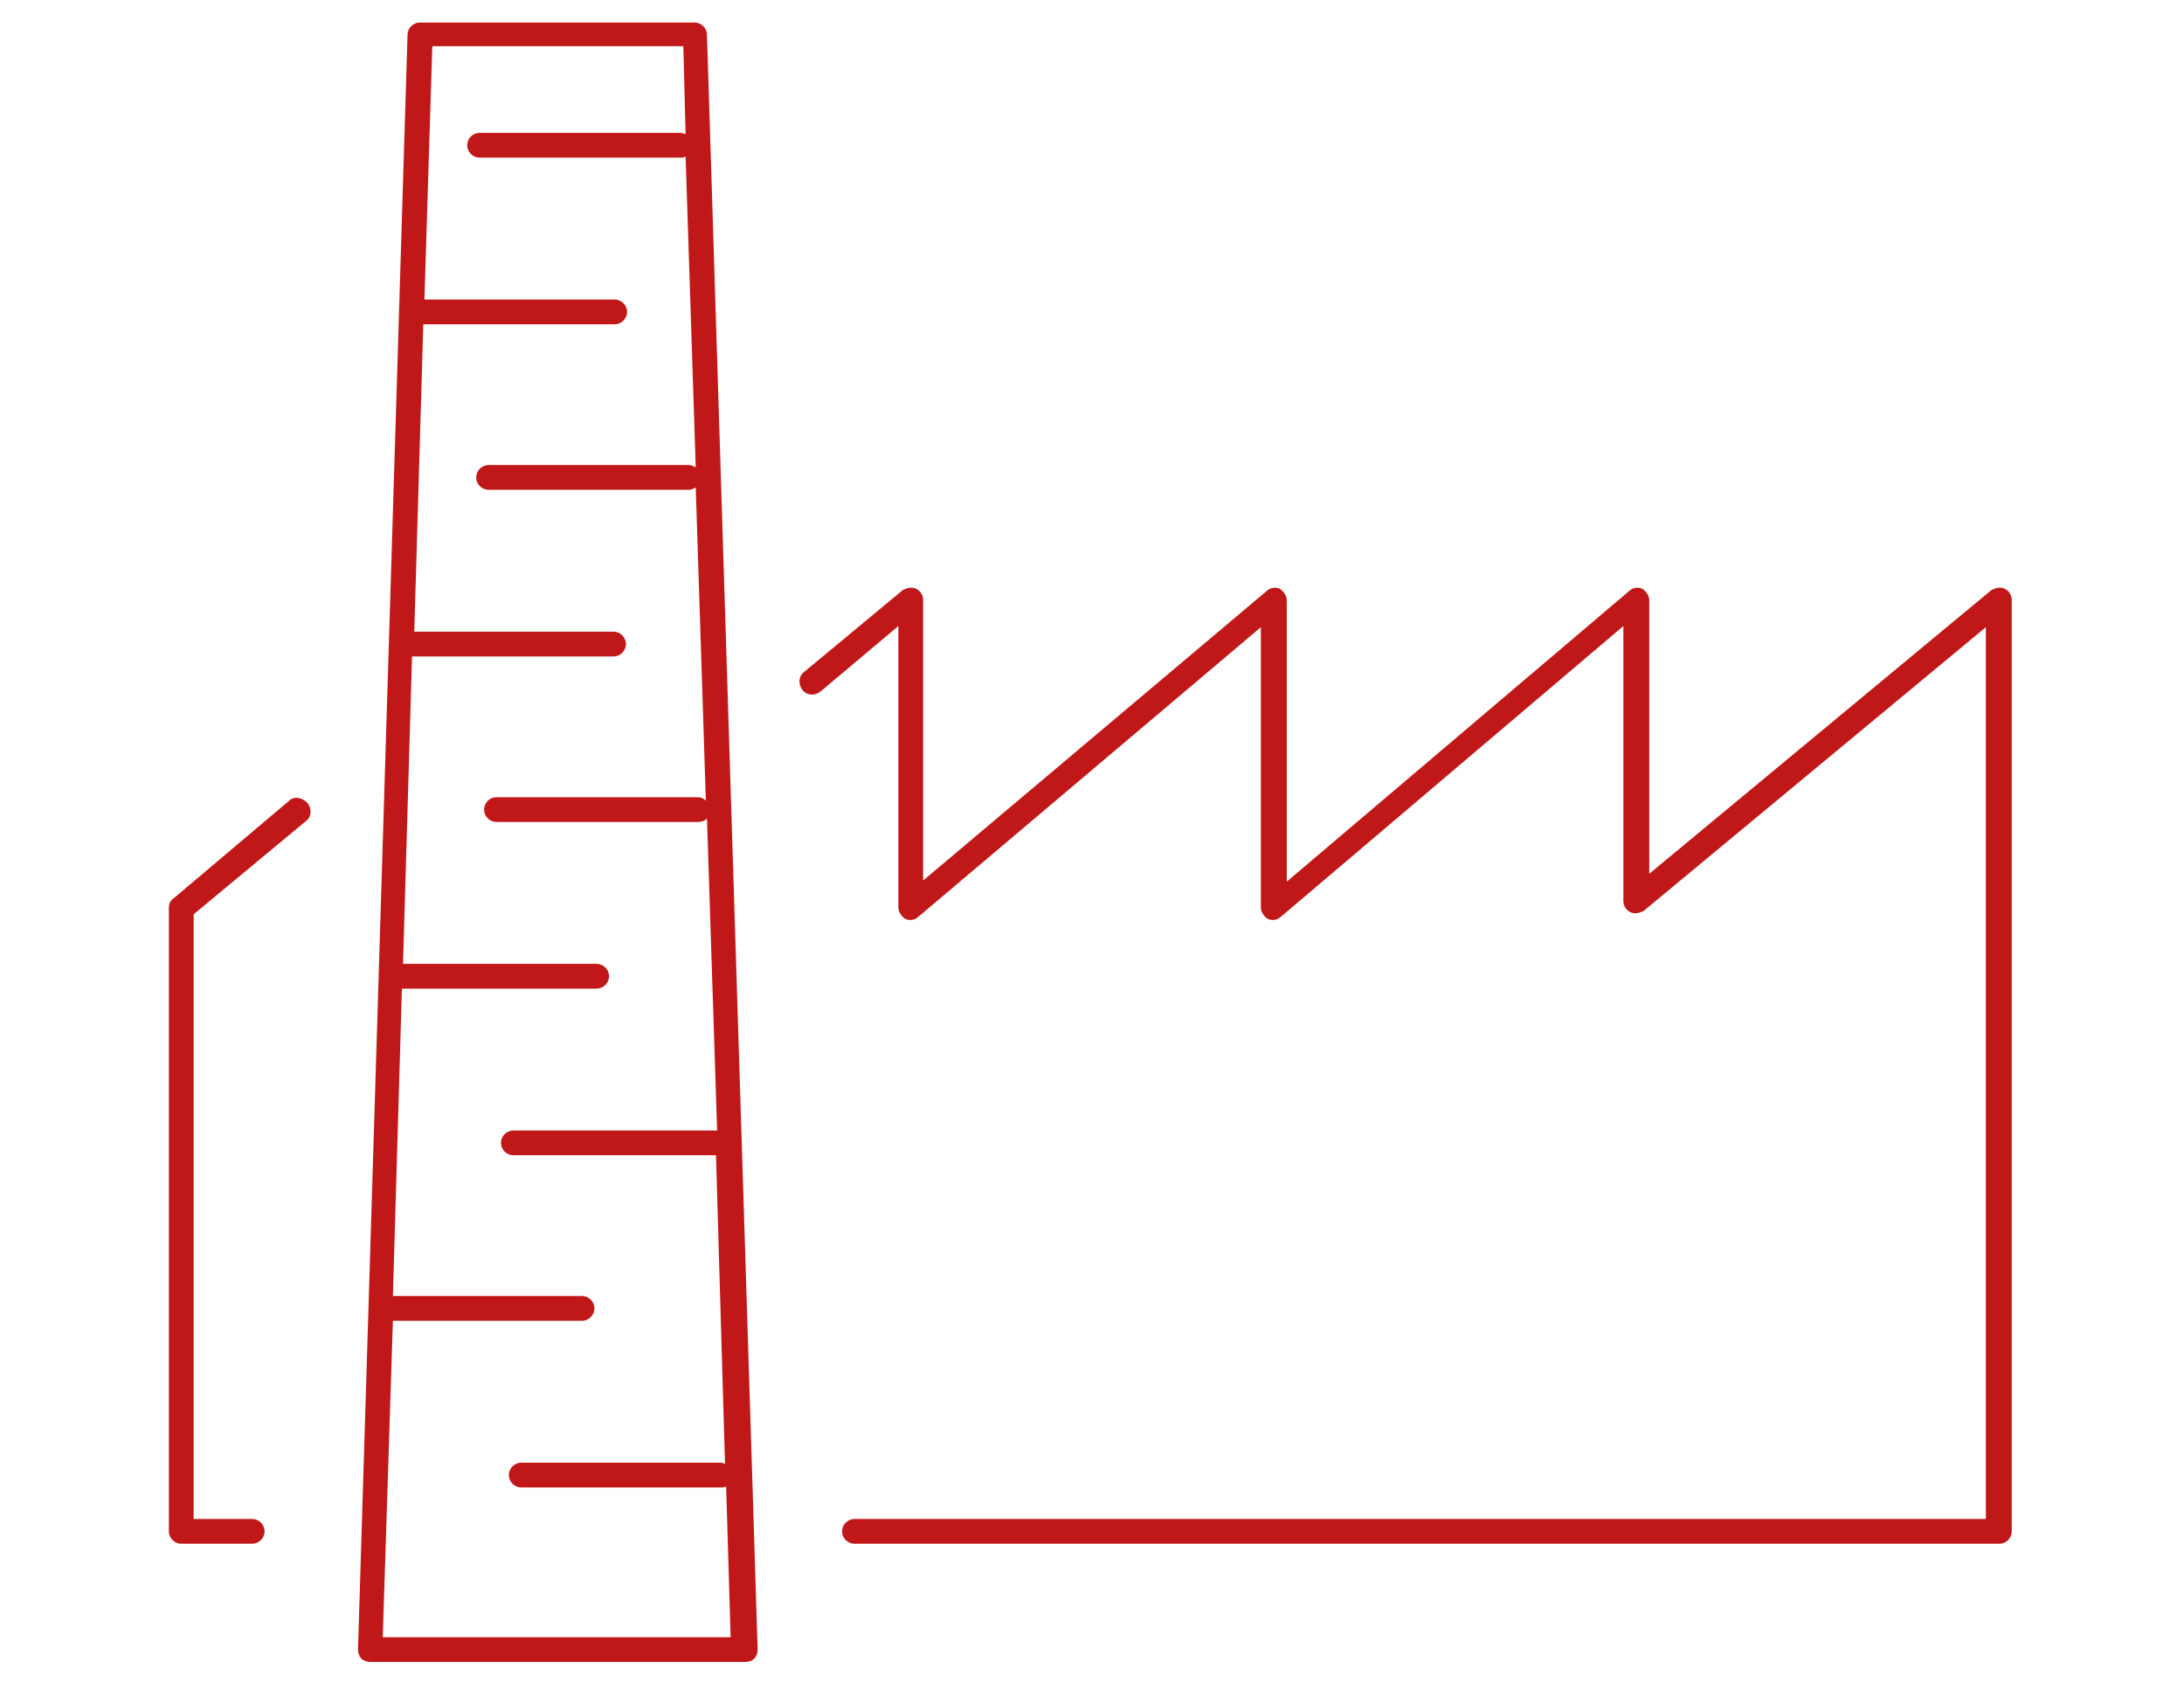 <svg version="1.1" id="Vrstva_1" xmlns="http://www.w3.org/2000/svg" x="0" y="0" viewBox="0 0 194 150" xml:space="preserve"><style>.st1{fill:#c01818}</style><path fill="none" d="M0 0h194v150H0z"/><path class="st1" d="M61.7 2H37.3c-.6 0-1.1.5-1.1 1.1l-4.4 143.4c0 .3.1.6.3.8.2.2.5.3.8.3h33.3c.3 0 .6-.1.8-.3.2-.2.3-.5.3-.8L62.8 3.1c0-.6-.5-1.1-1.1-1.1zM34 145.4l.9-28.1h16.8c.6 0 1.1-.5 1.1-1.1s-.5-1.1-1.1-1.1H34.9l.8-27.3H53c.6 0 1.1-.5 1.1-1.1s-.5-1.1-1.1-1.1H35.8l.8-27.3H54.5c.6 0 1.1-.5 1.1-1.1s-.5-1.1-1.1-1.1H36.8l.8-27.3h17c.6 0 1.1-.5 1.1-1.1 0-.6-.5-1.1-1.1-1.1H37.7l.7-22.5h22.3l.2 7.8c-.1 0-.3-.1-.4-.1H42.6c-.6 0-1.1.5-1.1 1.1 0 .6.5 1.1 1.1 1.1h17.8c.2 0 .3 0 .5-.1l.9 27.6c-.2-.1-.4-.2-.6-.2H43.4c-.6 0-1.1.5-1.1 1.1s.5 1.1 1.1 1.1h17.8c.2 0 .4-.1.6-.2l.9 27.8c-.2-.2-.5-.3-.7-.3H44.1c-.6 0-1.1.5-1.1 1.1s.5 1.1 1.1 1.1H62c.3 0 .6-.1.8-.3l.9 27.7H45.6c-.6 0-1.1.5-1.1 1.1s.5 1.1 1.1 1.1h18l.8 27.4c-.1 0-.2-.1-.3-.1H46.3c-.6 0-1.1.5-1.1 1.1s.5 1.1 1.1 1.1h17.8c.1 0 .3 0 .4-.1l.4 13.4H34zM25.7 71.1l-10.3 8.7c-.3.2-.4.5-.4.8V136c0 .6.5 1.1 1.1 1.1h6.3c.6 0 1.1-.5 1.1-1.1s-.5-1.1-1.1-1.1h-5.2V81.2l10-8.3c.5-.4.5-1.1.1-1.6-.5-.5-1.2-.6-1.6-.2zM178.1 52.3c-.4-.2-.8-.1-1.2.1l-30.4 25.2V53.3c0-.4-.3-.8-.6-1-.4-.2-.9-.1-1.2.2l-30.4 25.8v-25c0-.4-.3-.8-.6-1-.4-.2-.9-.1-1.2.2L82 78.2V53.3c0-.4-.2-.8-.6-1-.4-.2-.8-.1-1.2.1l-8.8 7.3c-.5.4-.5 1.1-.1 1.6s1.1.5 1.6.1l6.9-5.8v25c0 .4.3.8.6 1 .4.2.9.1 1.2-.2L112 55.7v24.9c0 .4.3.8.6 1 .4.2.9.1 1.2-.2l30.4-25.8V80c0 .4.2.8.6 1 .4.2.8.1 1.2-.1l30.4-25.2v79.2H75.9c-.6 0-1.1.5-1.1 1.1s.5 1.1 1.1 1.1h101.7c.6 0 1.1-.5 1.1-1.1V53.3c0-.4-.2-.8-.6-1z"/></svg>